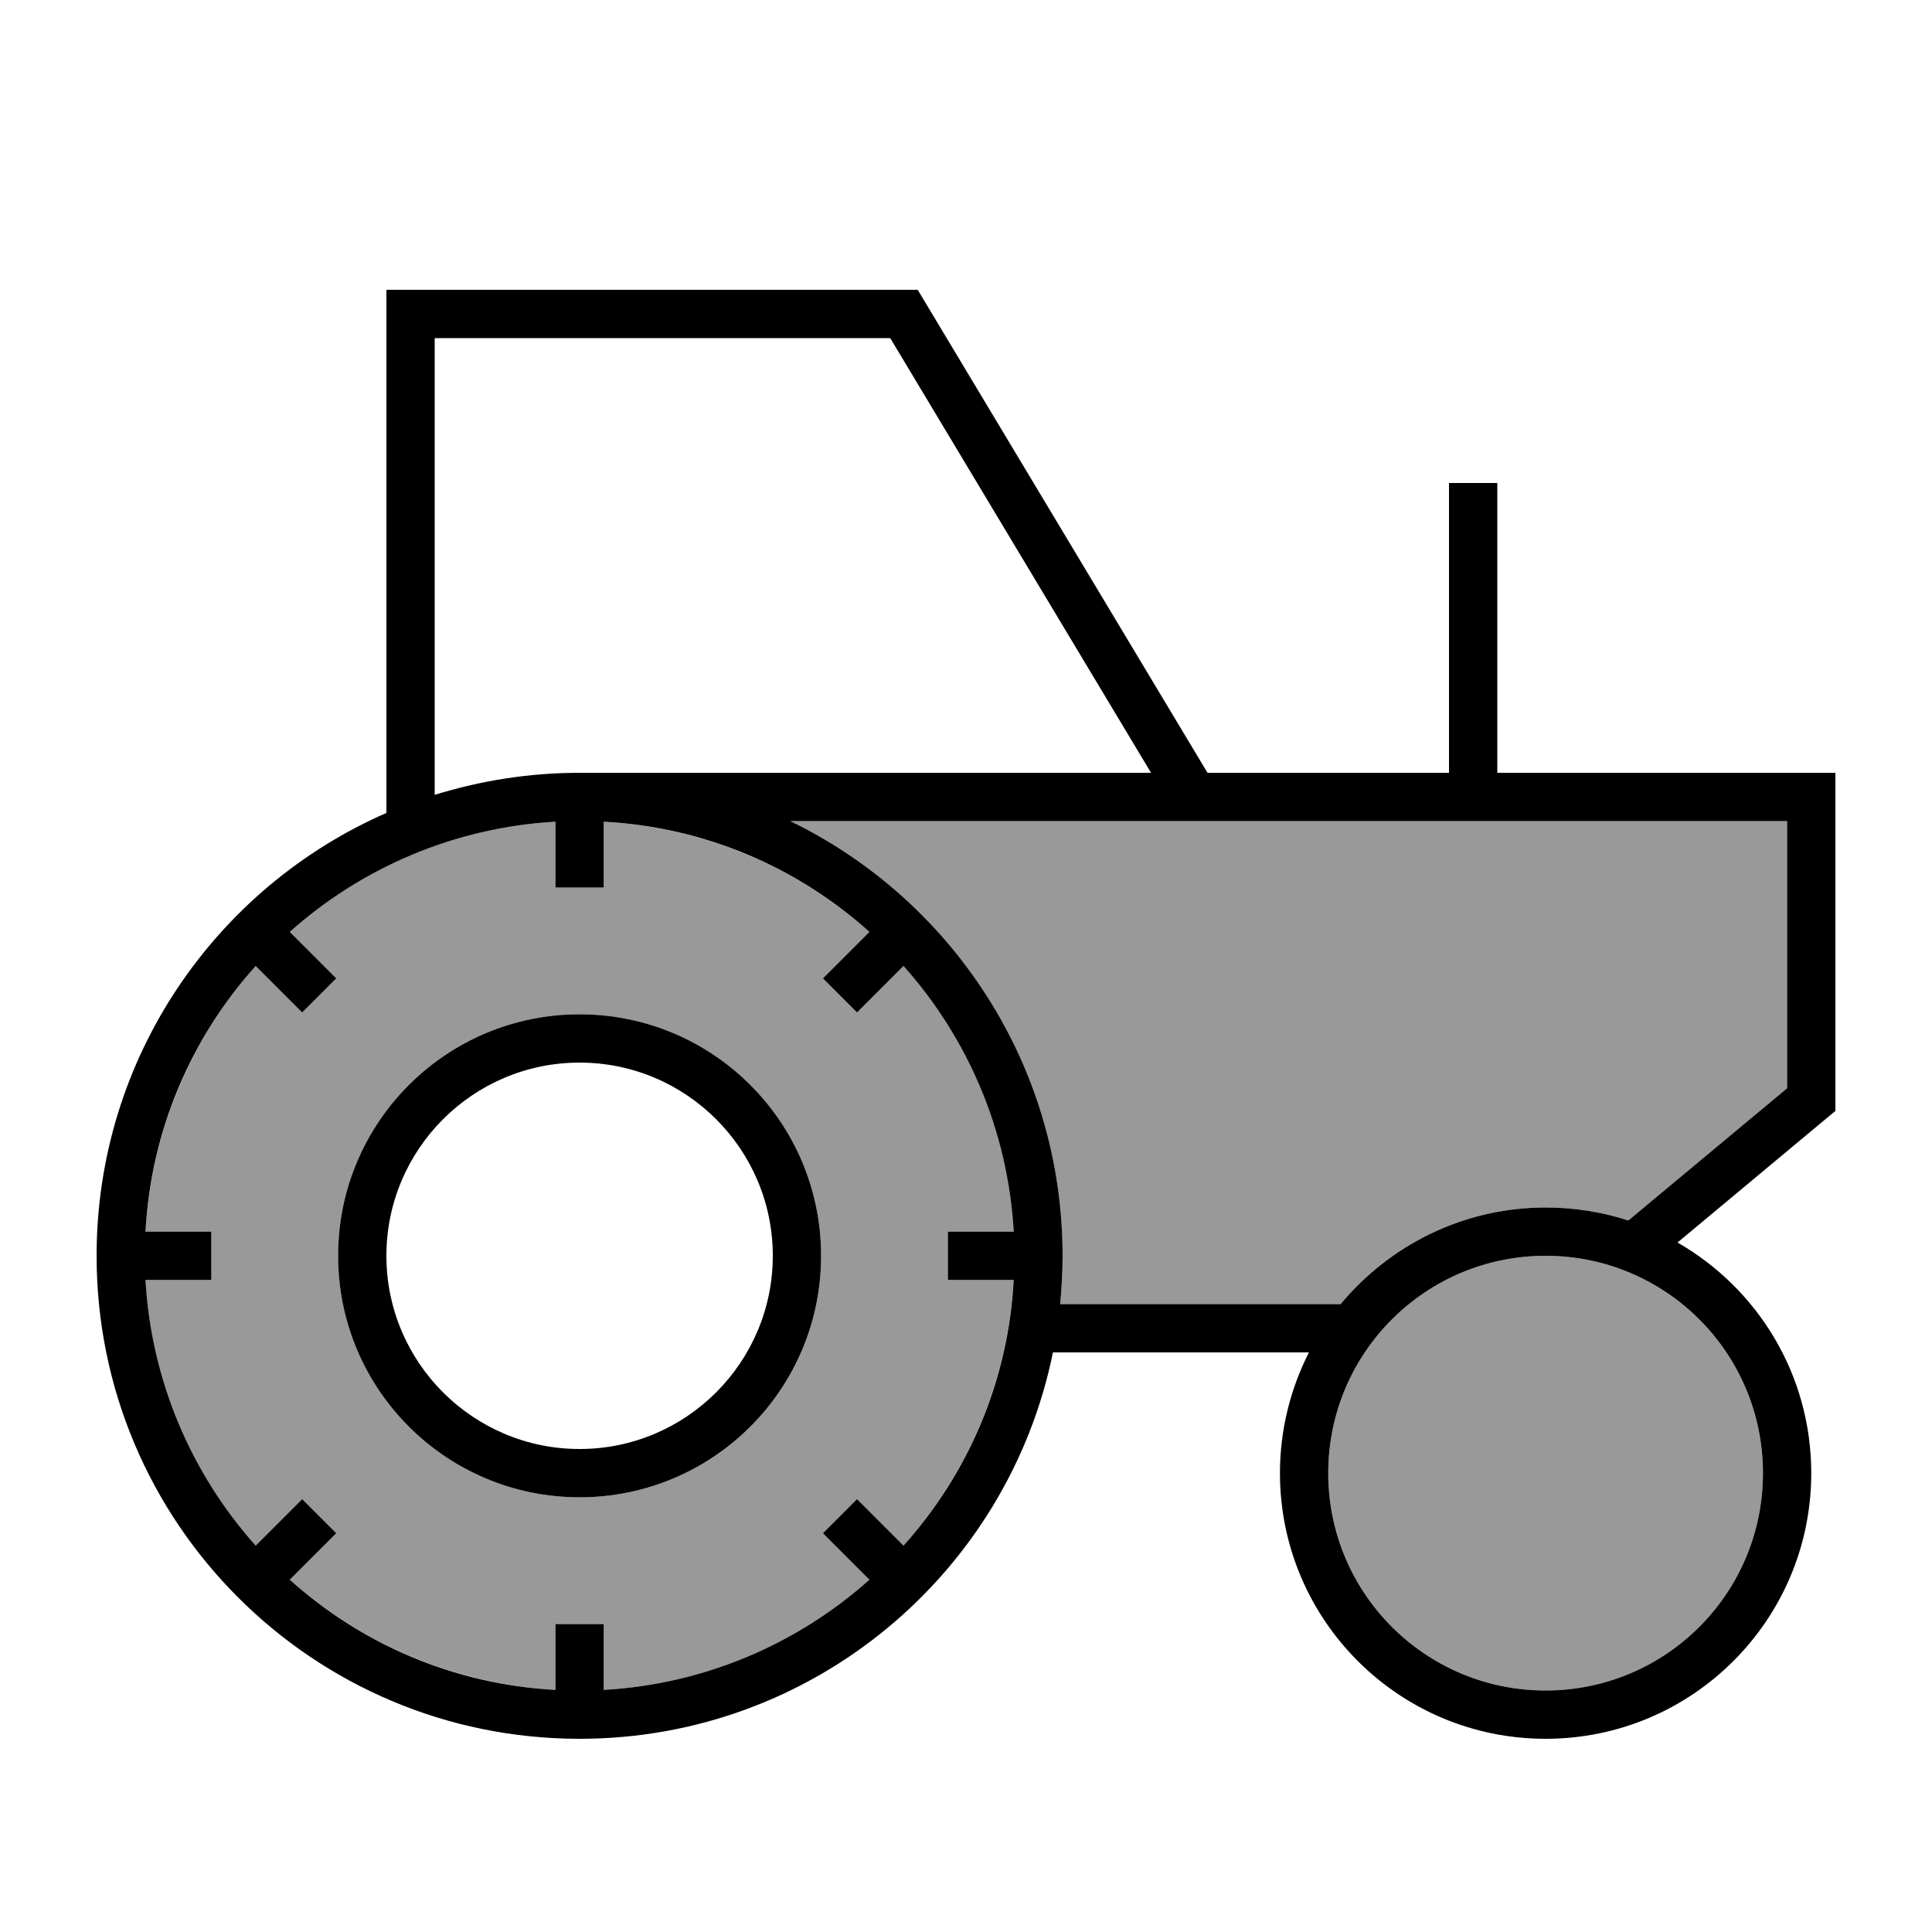 <svg xmlns="http://www.w3.org/2000/svg" viewBox="0 0 640 640"><!--! Font Awesome Pro 7.1.0 by @fontawesome - https://fontawesome.com License - https://fontawesome.com/license (Commercial License) Copyright 2025 Fonticons, Inc. --><path opacity=".4" fill="currentColor" d="M48.2 408L70 408L70 424L48.2 424C50 457.7 63.5 488.4 84.7 512C85.7 511 89 507.7 94.4 502.3L100.1 496.6L111.4 507.9C107.9 511.4 103.6 515.7 98.7 520.6L96 523.3C119.6 544.4 150.3 557.9 184 559.8L184 538L200 538L200 559.8C233.7 558 264.4 544.5 288 523.3C285.2 520.5 273.5 508.8 272.6 507.9L283.9 496.6C287.4 500.1 291.7 504.4 296.6 509.3L299.3 512C320.4 488.4 333.9 457.7 335.8 424L314 424L314 408L335.8 408C334 374.3 320.5 343.6 299.3 320C298.3 321 295 324.3 289.6 329.7L283.9 335.4L272.6 324.1C276.1 320.6 280.4 316.3 285.3 311.4L288 308.7C264.4 287.6 233.7 274.1 200 272.2L200 294L184 294L184 272.2C150.3 274 119.6 287.5 96 308.7C98.8 311.5 110.5 323.2 111.4 324.1L100.1 335.4C96.6 331.9 92.3 327.6 87.4 322.7L84.7 320C63.6 343.6 50.1 374.3 48.2 408zM272 416C272 460.2 236.2 496 192 496C147.8 496 112 460.2 112 416C112 371.8 147.8 336 192 336C236.2 336 272 371.8 272 416zM261.8 272C315.2 297.9 352 352.7 352 416C352 421.4 351.7 426.7 351.2 432L444.1 432C460.2 412.5 484.7 400 512 400C521.6 400 530.8 401.5 539.4 404.3L592 360.5L592 272L261.8 272zM440 488C440 527.8 472.2 560 512 560C551.8 560 584 527.8 584 488C584 448.2 551.8 416 512 416C472.2 416 440 448.2 440 488z"/><path fill="currentColor" d="M294.9 112L381.3 256L192 256C175.3 256 159.2 258.6 144 263.3L144 112L294.9 112zM128 112L128 269.3C71.5 294 32 350.4 32 416C32 504.4 103.6 576 192 576C269.4 576 334 521 348.8 448L433.6 448C427.5 460 424 473.6 424 488C424 536.6 463.4 576 512 576C560.6 576 600 536.6 600 488C600 455.3 582.2 426.8 555.7 411.6L608 368L608 256L496 256L496 160L480 160L480 256L400 256L304 96L128 96L128 112zM432 432L351.2 432C351.7 426.7 352 421.4 352 416C352 352.7 315.2 297.9 261.8 272L592 272L592 360.5L539.4 404.3C530.8 401.5 521.6 400 512 400C484.7 400 460.3 412.5 444.1 432L432 432zM440 488C440 448.2 472.2 416 512 416C551.8 416 584 448.2 584 488C584 527.8 551.8 560 512 560C472.2 560 440 527.8 440 488zM332 408L314 408L314 424L335.8 424C334 457.7 320.5 488.4 299.3 512C298.3 511 295 507.7 289.6 502.3L283.9 496.6L272.6 507.9C276.1 511.4 280.4 515.7 285.3 520.6L288 523.3C264.4 544.4 233.7 557.9 200 559.8L200 538L184 538L184 559.8C150.3 558 119.6 544.5 96 523.3C98.8 520.5 110.5 508.8 111.4 507.9L100.1 496.6C96.6 500.1 92.3 504.4 87.4 509.3L84.7 512C63.6 488.4 50.1 457.7 48.2 424L70 424L70 408L48.2 408C50 374.3 63.5 343.6 84.7 320C85.7 321 89 324.3 94.4 329.7L100.1 335.4L111.4 324.1C107.9 320.6 103.6 316.3 98.7 311.4L96 308.7C119.6 287.6 150.3 274.1 184 272.2L184 294L200 294L200 272.2C233.7 274 264.4 287.5 288 308.7C285.2 311.5 273.5 323.2 272.6 324.1L283.9 335.4C287.4 331.9 291.7 327.6 296.6 322.7L299.3 320C320.4 343.6 333.9 374.3 335.8 408L332 408zM128 416C128 380.7 156.7 352 192 352C227.3 352 256 380.7 256 416C256 451.3 227.3 480 192 480C156.7 480 128 451.3 128 416zM272 416C272 371.8 236.2 336 192 336C147.8 336 112 371.8 112 416C112 460.2 147.8 496 192 496C236.2 496 272 460.2 272 416z"/></svg>